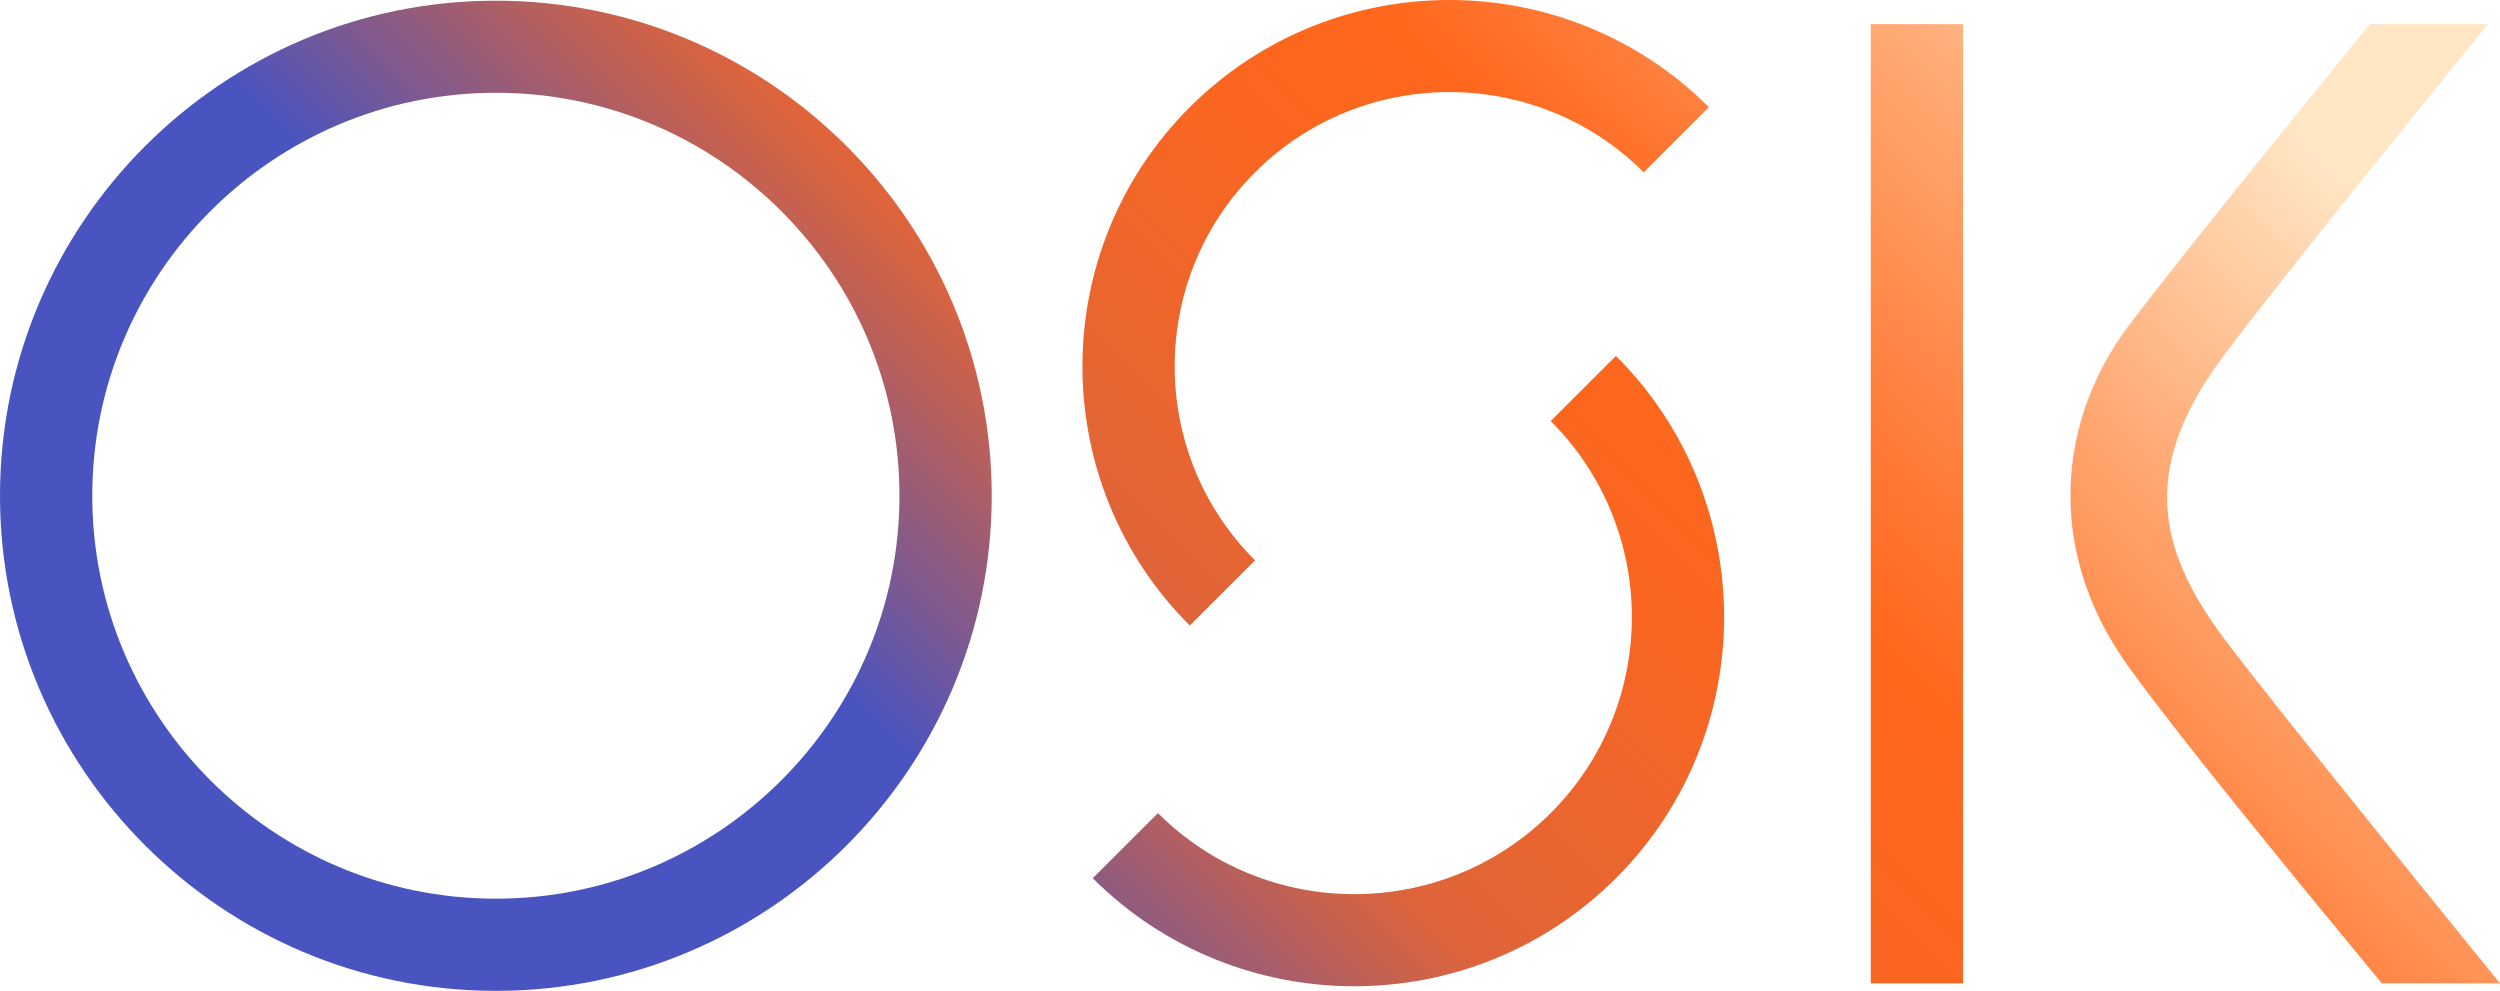<svg width="164" height="65" viewBox="0 0 164 65" fill="none" xmlns="http://www.w3.org/2000/svg">
<g clip-path="url(#clip0_1610_3057)">
<path d="M128.776 1.585H122.723V64.507H128.776V1.585Z" fill="url(#paint0_linear_1610_3057)"/>
<path d="M32.528 65C14.591 65 0 50.431 0 32.523C0 14.614 14.591 0.045 32.528 0.045C50.465 0.045 65.057 14.614 65.057 32.523C65.057 50.431 50.465 65 32.528 65ZM32.528 6.086C17.93 6.086 6.053 17.944 6.053 32.52C6.053 47.096 17.93 58.954 32.528 58.954C47.127 58.954 59.004 47.096 59.004 32.52C59.004 17.944 47.127 6.086 32.528 6.086Z" fill="url(#paint1_linear_1610_3057)"/>
<path d="M78.049 41.035C68.66 31.661 68.66 16.406 78.049 7.032C87.438 -2.343 102.714 -2.345 112.105 7.032L107.827 11.304C100.796 4.286 89.358 4.286 82.33 11.304C75.301 18.324 75.301 29.743 82.33 36.761L78.049 41.035Z" fill="url(#paint2_linear_1610_3057)"/>
<path d="M88.843 64.698C82.63 64.698 76.414 62.336 71.684 57.611L75.962 53.339C83.064 60.43 94.62 60.43 101.724 53.339C108.826 46.248 108.826 34.709 101.724 27.618L106.005 23.346C115.467 32.793 115.467 48.166 106.005 57.611C101.273 62.336 95.059 64.698 88.843 64.698Z" fill="url(#paint3_linear_1610_3057)"/>
<path d="M163.216 1.585H155.469C155.469 1.585 143.913 15.703 139.627 21.39C135.056 27.455 134.099 35.964 139.549 43.621C143.528 49.212 156.255 64.507 156.255 64.507H164.002C164.002 64.507 149.583 46.794 145.952 41.96C141.302 35.768 140.504 30.479 145.952 23.226C150.602 17.036 163.216 1.585 163.216 1.585Z" fill="url(#paint4_linear_1610_3057)"/>
</g>
<defs>
<linearGradient id="paint0_linear_1610_3057" x1="30.882" y1="127.765" x2="192.748" y2="-34.354" gradientUnits="userSpaceOnUse">
<stop offset="0.221" stop-color="#4954C0"/>
<stop offset="0.27" stop-color="#855A8A"/>
<stop offset="0.326" stop-color="#C56150"/>
<stop offset="0.352" stop-color="#DE643A"/>
<stop offset="0.394" stop-color="#E86531"/>
<stop offset="0.482" stop-color="#F96621"/>
<stop offset="0.549" stop-color="#FF671C"/>
<stop offset="0.588" stop-color="#FF7833"/>
<stop offset="0.669" stop-color="#FFA56E"/>
<stop offset="0.777" stop-color="#FFE6C5"/>
</linearGradient>
<linearGradient id="paint1_linear_1610_3057" x1="7.522" y1="57.49" x2="142.456" y2="-77.655" gradientUnits="userSpaceOnUse">
<stop offset="0.221" stop-color="#4954C0"/>
<stop offset="0.27" stop-color="#855A8A"/>
<stop offset="0.326" stop-color="#C56150"/>
<stop offset="0.352" stop-color="#DE643A"/>
<stop offset="0.394" stop-color="#E86531"/>
<stop offset="0.482" stop-color="#F96621"/>
<stop offset="0.549" stop-color="#FF671C"/>
<stop offset="0.588" stop-color="#FF7833"/>
<stop offset="0.669" stop-color="#FFA56E"/>
<stop offset="0.777" stop-color="#FFE6C5"/>
</linearGradient>
<linearGradient id="paint2_linear_1610_3057" x1="21.317" y1="80.675" x2="157.393" y2="-55.614" gradientUnits="userSpaceOnUse">
<stop offset="0.221" stop-color="#4954C0"/>
<stop offset="0.27" stop-color="#855A8A"/>
<stop offset="0.326" stop-color="#C56150"/>
<stop offset="0.352" stop-color="#DE643A"/>
<stop offset="0.394" stop-color="#E86531"/>
<stop offset="0.482" stop-color="#F96621"/>
<stop offset="0.549" stop-color="#FF671C"/>
<stop offset="0.588" stop-color="#FF7833"/>
<stop offset="0.669" stop-color="#FFA56E"/>
<stop offset="0.777" stop-color="#FFE6C5"/>
</linearGradient>
<linearGradient id="paint3_linear_1610_3057" x1="42.211" y1="104.173" x2="178.287" y2="-32.116" gradientUnits="userSpaceOnUse">
<stop offset="0.221" stop-color="#4954C0"/>
<stop offset="0.27" stop-color="#855A8A"/>
<stop offset="0.326" stop-color="#C56150"/>
<stop offset="0.352" stop-color="#DE643A"/>
<stop offset="0.394" stop-color="#E86531"/>
<stop offset="0.482" stop-color="#F96621"/>
<stop offset="0.549" stop-color="#FF671C"/>
<stop offset="0.588" stop-color="#FF7833"/>
<stop offset="0.669" stop-color="#FFA56E"/>
<stop offset="0.777" stop-color="#FFE6C5"/>
</linearGradient>
<linearGradient id="paint4_linear_1610_3057" x1="47.672" y1="144.935" x2="201.652" y2="-9.285" gradientUnits="userSpaceOnUse">
<stop offset="0.221" stop-color="#4954C0"/>
<stop offset="0.27" stop-color="#855A8A"/>
<stop offset="0.326" stop-color="#C56150"/>
<stop offset="0.352" stop-color="#DE643A"/>
<stop offset="0.394" stop-color="#E86531"/>
<stop offset="0.482" stop-color="#F96621"/>
<stop offset="0.549" stop-color="#FF671C"/>
<stop offset="0.588" stop-color="#FF7833"/>
<stop offset="0.669" stop-color="#FFA56E"/>
<stop offset="0.777" stop-color="#FFE6C5"/>
</linearGradient>
<clipPath id="clip0_1610_3057">
<rect width="164" height="65" fill="white"/>
</clipPath>
</defs>
</svg>
